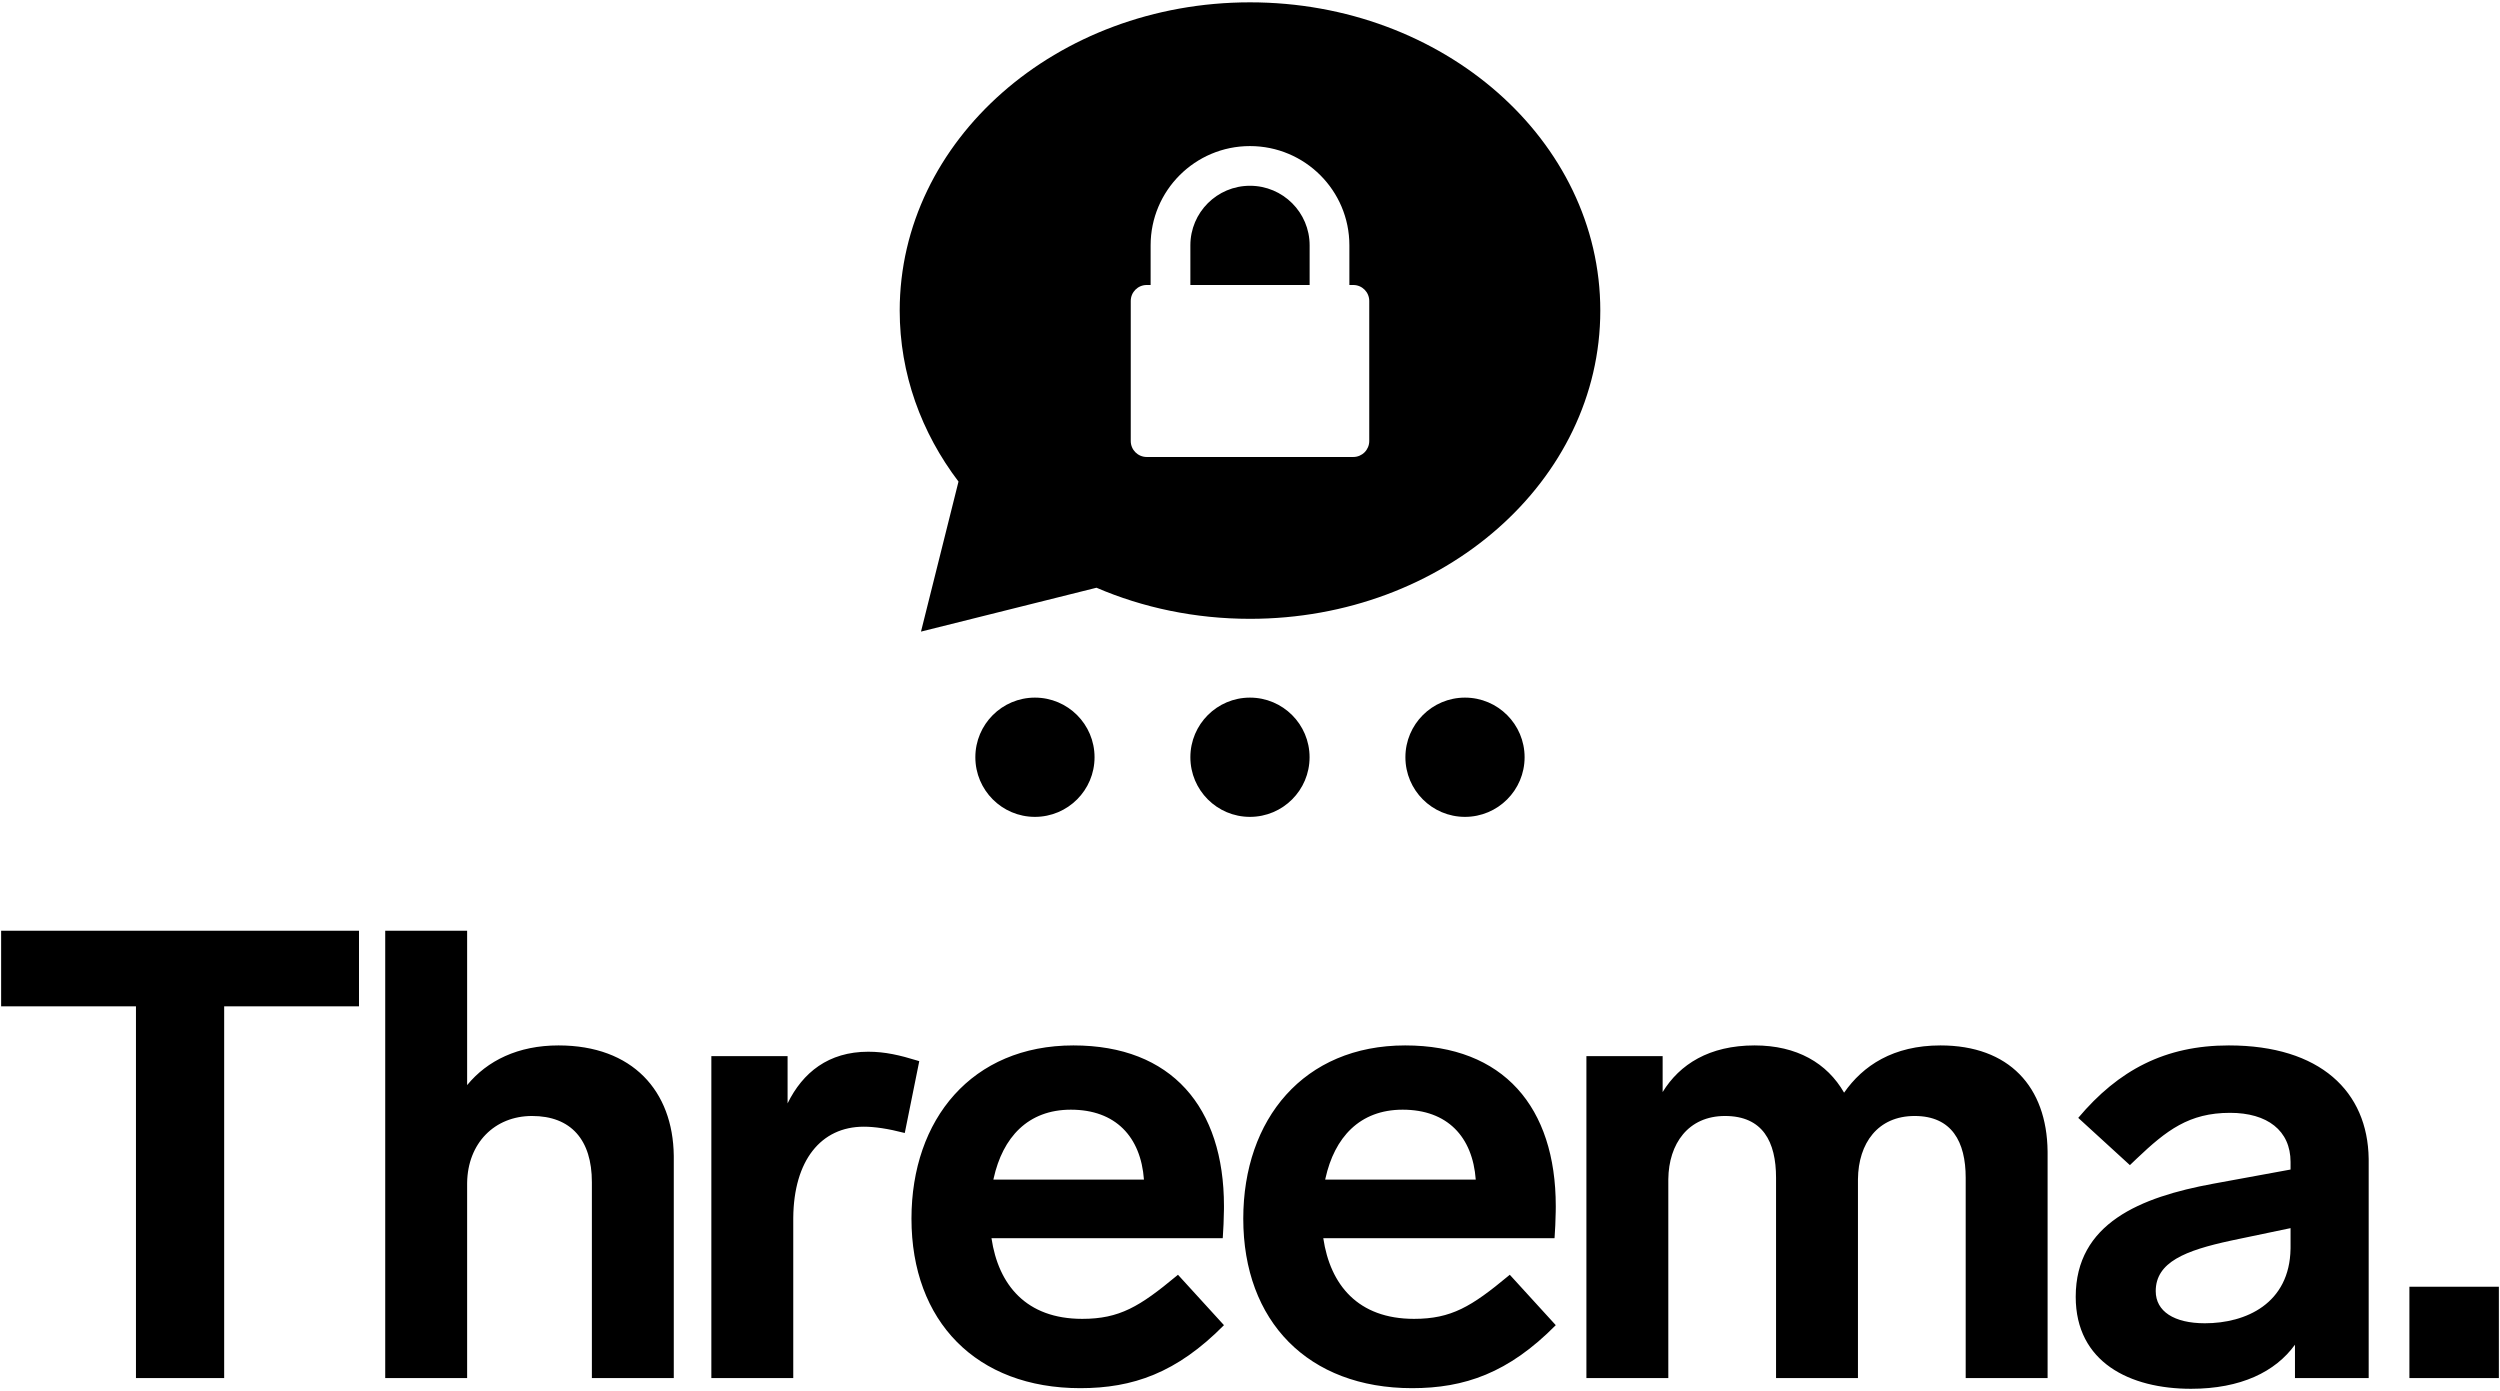 <?xml version="1.0" encoding="UTF-8"?>
<svg width="992px" height="552px" viewBox="0 0 992 552" version="1.1" xmlns="http://www.w3.org/2000/svg" xmlns:xlink="http://www.w3.org/1999/xlink">
    <!-- Generator: Sketch 62 (91390) - https://sketch.com -->
    <title>Threema: Wortmarke + Bildmarke (Portrait, Large)</title>
    <desc>Created with Sketch.</desc>
    <g id="Threema-Logo" stroke="none" stroke-width="1" fill="none" fill-rule="evenodd">
        <g id="Threema:-Wortmarke-+-Bildmarke-(Portrait,-Large)" transform="translate(-370, -236)" fill="#000000">
            <path d="M1254.393,650.823 C1290.775,650.823 1309.516,669.2 1309.887,695.765 L1309.893,696.573 L1309.893,782.823 L1280.643,782.823 L1280.643,769.573 C1272.893,780.323 1259.143,787.073 1239.393,787.073 C1215.143,787.073 1193.643,776.573 1193.643,750.573 C1193.643,721.368 1219.37,711.03 1248.024,705.732 L1278.893,700.073 L1278.893,697.073 C1278.893,684.573 1269.643,677.573 1254.893,677.573 C1238.6,677.573 1229.675,684.507 1217.828,695.754 L1215.143,698.323 L1194.643,679.573 C1210.643,660.573 1229.143,650.823 1254.393,650.823 Z M795.921,650.823 C834.921,650.823 855.671,675.323 855.671,714.573 L855.663,715.923 C855.621,719.516 855.429,724.081 855.224,726.697 L855.171,727.323 L763.421,727.323 C766.171,745.823 777.171,759.323 799.421,759.323 C814.232,759.323 822.218,754.449 836.855,742.294 L837.421,741.823 L855.671,761.823 C836.921,780.823 819.421,786.823 798.671,786.823 C757.421,786.823 731.671,760.323 731.671,719.573 C731.671,680.073 755.671,650.823 795.921,650.823 Z M927.579,650.823 C966.579,650.823 987.329,675.323 987.329,714.573 L987.325,715.427 L987.305,716.916 C987.244,720.329 987.067,724.33 986.88,726.709 L986.829,727.323 L895.079,727.323 C897.829,745.823 908.829,759.323 931.079,759.323 C945.889,759.323 953.875,754.449 968.512,742.294 L969.079,741.823 L987.329,761.823 C968.579,780.823 951.079,786.823 930.329,786.823 C889.079,786.823 863.329,760.323 863.329,719.573 C863.329,680.073 887.329,650.823 927.579,650.823 Z M1139.986,650.823 C1167.211,650.823 1182.184,667.239 1182.481,692.796 L1182.486,693.573 L1182.486,782.823 L1149.986,782.823 L1149.986,703.323 C1149.986,689.073 1144.486,678.823 1129.736,678.823 C1115.133,678.823 1107.391,689.604 1107.238,703.889 L1107.236,704.323 L1107.236,782.823 L1074.736,782.823 L1074.736,703.323 C1074.736,689.073 1069.486,678.823 1054.486,678.823 C1039.883,678.823 1032.141,689.849 1031.988,703.896 L1031.986,704.323 L1031.986,782.823 L999.486,782.823 L999.486,655.073 L1029.736,655.073 L1029.736,669.323 C1036.486,658.323 1048.236,650.823 1066.236,650.823 C1082.986,650.823 1094.986,657.823 1101.736,669.573 C1109.236,658.823 1121.236,650.823 1139.986,650.823 Z M512.45,605.323 L512.45,635.323 L458.95,635.323 L458.95,782.823 L423.95,782.823 L423.95,635.323 L370.45,635.323 L370.45,605.323 L512.45,605.323 Z M555.357,605.323 L555.357,666.573 C563.357,656.823 575.607,650.823 591.607,650.823 C621.06,650.823 637.036,668.955 637.352,694.545 L637.357,695.323 L637.357,782.823 L604.857,782.823 L604.857,705.073 C604.857,688.323 596.607,678.823 581.107,678.823 C566.257,678.823 555.573,689.604 555.36,705.344 L555.357,705.823 L555.357,782.823 L522.857,782.823 L522.857,605.323 L555.357,605.323 Z M714.514,653.323 C721.264,653.323 727.084,654.718 733.992,656.835 L734.764,657.073 L729.014,685.573 C722.264,683.823 717.014,683.073 712.764,683.073 C695.687,683.073 684.98,696.549 684.768,719.136 L684.764,719.823 L684.764,782.823 L652.264,782.823 L652.264,655.073 L682.514,655.073 L682.514,673.823 C688.514,661.573 698.764,653.323 714.514,653.323 Z M1361.55,746.573 L1361.55,782.823 L1326.05,782.823 L1326.05,746.573 L1361.55,746.573 Z M1278.893,723.323 L1256.246,728.063 L1255.137,728.301 C1237.153,732.191 1225.393,736.798 1225.393,748.323 C1225.393,756.323 1232.643,761.073 1244.893,761.073 C1261.228,761.073 1278.543,753.232 1278.888,731.486 L1278.893,730.823 L1278.893,723.323 Z M794.921,676.323 C777.844,676.323 767.872,687.349 764.278,703.579 L764.171,704.073 L823.921,704.073 C822.671,687.073 812.671,676.323 794.921,676.323 Z M926.579,676.323 C909.501,676.323 899.529,687.349 895.936,703.579 L895.829,704.073 L955.579,704.073 C954.329,687.073 944.329,676.323 926.579,676.323 Z M865.979,512.815 C879.058,512.815 889.639,523.419 889.639,536.47 C889.639,549.546 879.058,560.134 865.979,560.134 C852.921,560.134 842.34,549.546 842.34,536.47 C842.34,523.419 852.921,512.815 865.979,512.815 Z M780.656,512.815 C793.735,512.815 804.316,523.419 804.316,536.47 C804.316,549.546 793.735,560.134 780.656,560.134 C767.598,560.134 757.018,549.546 757.018,536.47 C757.018,523.419 767.598,512.815 780.656,512.815 Z M951.301,512.815 C964.381,512.815 974.962,523.419 974.962,536.47 C974.962,549.546 964.381,560.134 951.301,560.134 C938.244,560.134 927.663,549.546 927.663,536.47 C927.663,523.419 938.244,512.815 951.301,512.815 Z M866,236.927 C942.768,236.927 1005,291.688 1005,359.239 C1005,426.79 942.768,481.55 866,481.55 C844.152,481.55 823.481,477.115 805.086,469.211 L735.45,486.62 L750.332,427.091 C735.593,407.676 727,384.34 727,359.239 C727,291.688 789.232,236.927 866,236.927 Z M865.982,293.964 C844.21,293.964 826.567,311.611 826.567,333.336 L826.567,349.085 L825.018,349.085 C821.518,349.085 818.681,351.923 818.681,355.423 L818.681,410.994 C818.681,414.494 821.518,417.331 825.018,417.331 L906.982,417.331 C910.482,417.331 913.319,414.494 913.319,410.994 L913.319,355.423 C913.319,351.923 910.482,349.085 906.982,349.085 L905.433,349.085 L905.433,333.336 C905.433,311.611 887.79,293.964 865.982,293.964 Z M865.989,309.713 C879.074,309.713 889.66,320.304 889.66,333.339 L889.66,349.085 L842.34,349.085 L842.34,333.339 C842.34,320.304 852.926,309.713 865.989,309.713 Z"></path>
        </g>
    </g>
</svg>